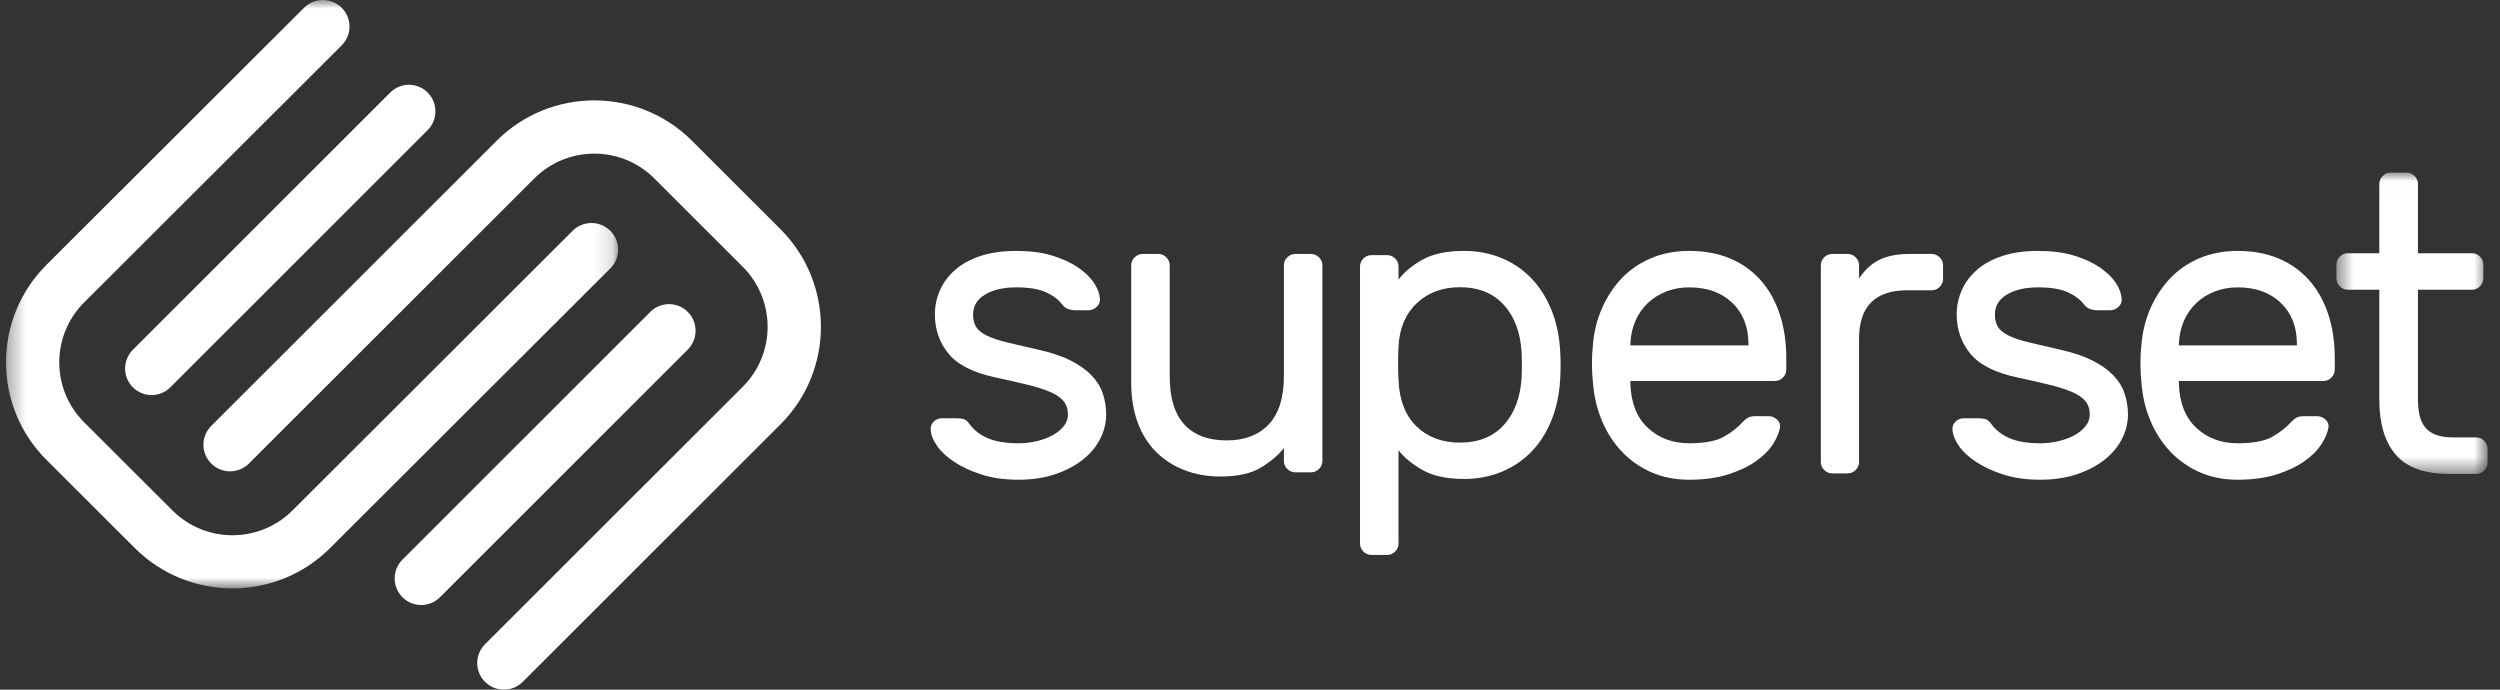 <svg width="145" height="40" viewBox="0 0 145 40" fill="none" xmlns="http://www.w3.org/2000/svg">
<rect x="0" y="0" width="145" height="40" fill="#333333" stroke="none"/>
<mask id="mask0_201_13997" style="mask-type:luminance" maskUnits="userSpaceOnUse" x="0" y="0" width="36" height="35">
<path d="M0.348 34.127V0H35.85V34.127H0.348Z" fill="white" style="fill:white;fill-opacity:1;"/>
</mask>
<g mask="url(#mask0_201_13997)">
<path fill-rule="evenodd" clip-rule="evenodd" d="M35.398 15.567L19.149 31.785C16.02 34.908 10.947 34.908 7.818 31.785L2.695 26.672C-0.434 23.549 -0.434 18.485 2.695 15.362L17.633 0.452C18.236 -0.15 19.214 -0.15 19.817 0.452C20.421 1.054 20.421 2.03 19.817 2.632L4.879 17.542C2.956 19.461 2.956 22.573 4.879 24.492L10.002 29.605C11.925 31.524 15.042 31.524 16.965 29.605L33.213 13.386C33.816 12.784 34.794 12.784 35.398 13.386C36.001 13.989 36.001 14.965 35.398 15.567Z" fill="white" style="fill:white;fill-opacity:1;"/>
</g>
<path fill-rule="evenodd" clip-rule="evenodd" d="M7.705 22.462C7.106 21.86 7.107 20.885 7.708 20.285L22.634 5.367C23.235 4.766 24.207 4.768 24.806 5.37C25.404 5.972 25.403 6.947 24.803 7.547L9.877 22.466C9.276 23.066 8.304 23.064 7.705 22.462Z" fill="white" style="fill:white;fill-opacity:1;"/>
<path fill-rule="evenodd" clip-rule="evenodd" d="M39.894 18.093C40.494 18.697 40.492 19.673 39.891 20.275L25.516 34.642C24.914 35.243 23.94 35.242 23.34 34.638C22.74 34.035 22.741 33.058 23.343 32.457L37.718 18.09C38.32 17.488 39.294 17.49 39.894 18.093Z" fill="white" style="fill:white;fill-opacity:1;"/>
<path fill-rule="evenodd" clip-rule="evenodd" d="M12.252 24.702L28.801 8.169C31.932 5.041 37.008 5.041 40.139 8.169L45.264 13.289C48.395 16.417 48.395 21.488 45.264 24.616L30.318 39.548C29.714 40.151 28.736 40.151 28.132 39.548C27.529 38.945 27.529 37.967 28.132 37.364L43.079 22.432C45.003 20.511 45.003 17.395 43.079 15.473L37.953 10.352C36.03 8.43 32.91 8.43 30.987 10.352L14.437 26.885C13.834 27.488 12.855 27.488 12.252 26.885C11.649 26.282 11.649 25.305 12.252 24.702Z" fill="white" style="fill:white;fill-opacity:1;"/>
<path fill-rule="evenodd" clip-rule="evenodd" d="M61.941 24.039C61.941 23.728 61.856 23.47 61.686 23.265C61.515 23.061 61.26 22.884 60.919 22.737C60.578 22.589 60.143 22.451 59.616 22.319C59.088 22.188 58.475 22.049 57.778 21.901C56.463 21.623 55.541 21.16 55.014 20.513C54.486 19.866 54.223 19.108 54.223 18.24C54.223 17.748 54.321 17.281 54.515 16.839C54.71 16.396 55.002 16.003 55.392 15.659C55.781 15.315 56.272 15.045 56.865 14.848C57.457 14.652 58.151 14.553 58.946 14.553C59.742 14.553 60.436 14.643 61.028 14.824C61.621 15.004 62.12 15.233 62.526 15.512C62.931 15.79 63.24 16.089 63.451 16.409C63.662 16.728 63.775 17.035 63.792 17.33C63.808 17.511 63.747 17.666 63.609 17.797C63.471 17.928 63.313 17.994 63.134 17.994H62.331C62.233 17.994 62.115 17.973 61.978 17.932C61.84 17.892 61.714 17.797 61.6 17.65C61.389 17.371 61.077 17.138 60.663 16.949C60.249 16.761 59.677 16.667 58.946 16.667C58.2 16.667 57.595 16.806 57.133 17.085C56.67 17.363 56.439 17.748 56.439 18.24C56.439 18.551 56.503 18.801 56.633 18.989C56.763 19.178 56.974 19.342 57.267 19.481C57.559 19.62 57.944 19.747 58.423 19.862C58.902 19.977 59.498 20.116 60.212 20.279C60.959 20.443 61.584 20.652 62.087 20.906C62.59 21.16 62.996 21.447 63.305 21.766C63.613 22.086 63.832 22.438 63.962 22.823C64.092 23.208 64.157 23.613 64.157 24.039C64.157 24.531 64.039 25.006 63.804 25.465C63.568 25.924 63.232 26.325 62.794 26.669C62.355 27.013 61.824 27.292 61.199 27.505C60.574 27.717 59.863 27.824 59.068 27.824C58.273 27.824 57.567 27.726 56.95 27.529C56.333 27.332 55.806 27.091 55.367 26.804C54.929 26.518 54.592 26.206 54.357 25.87C54.121 25.535 53.995 25.219 53.98 24.924C53.963 24.744 54.02 24.588 54.15 24.457C54.279 24.326 54.442 24.261 54.637 24.261H55.514C55.611 24.261 55.724 24.273 55.854 24.297C55.984 24.322 56.106 24.417 56.22 24.58C56.479 24.941 56.836 25.219 57.291 25.416C57.745 25.612 58.338 25.71 59.068 25.71C59.425 25.71 59.778 25.67 60.127 25.588C60.476 25.506 60.785 25.391 61.053 25.244C61.32 25.096 61.535 24.92 61.698 24.715C61.86 24.511 61.941 24.285 61.941 24.039Z" fill="white" style="fill:white;fill-opacity:1;"/>
<path fill-rule="evenodd" clip-rule="evenodd" d="M65.61 15.388C65.61 15.21 65.675 15.056 65.806 14.925C65.937 14.796 66.092 14.73 66.272 14.73H67.18C67.359 14.73 67.515 14.796 67.646 14.925C67.777 15.056 67.842 15.21 67.842 15.388V21.817C67.842 23.068 68.124 24.001 68.689 24.618C69.253 25.235 70.075 25.544 71.154 25.544C72.185 25.544 72.994 25.235 73.583 24.618C74.172 24.001 74.466 23.068 74.466 21.817V15.388C74.466 15.21 74.532 15.056 74.663 14.925C74.793 14.796 74.949 14.73 75.129 14.73H76.037C76.216 14.73 76.372 14.796 76.503 14.925C76.633 15.056 76.699 15.21 76.699 15.388V26.737C76.699 26.916 76.633 27.07 76.503 27.2C76.372 27.33 76.216 27.394 76.037 27.394H75.129C74.949 27.394 74.793 27.33 74.663 27.2C74.532 27.07 74.466 26.916 74.466 26.737V25.982C74.156 26.388 73.714 26.765 73.142 27.114C72.569 27.463 71.784 27.638 70.786 27.638C70.017 27.638 69.314 27.512 68.676 27.26C68.039 27.009 67.49 26.651 67.033 26.189C66.574 25.726 66.223 25.158 65.978 24.484C65.732 23.811 65.61 23.043 65.61 22.183V15.388Z" fill="white" style="fill:white;fill-opacity:1;"/>
<path fill-rule="evenodd" clip-rule="evenodd" d="M81.114 20.113C81.098 20.358 81.09 20.68 81.09 21.08C81.09 21.48 81.098 21.803 81.114 22.047C81.163 23.207 81.511 24.101 82.157 24.73C82.804 25.358 83.642 25.672 84.673 25.672C85.753 25.672 86.604 25.329 87.226 24.644C87.848 23.958 88.192 23.027 88.257 21.852C88.273 21.395 88.273 20.937 88.257 20.48C88.192 19.304 87.848 18.374 87.226 17.688C86.604 17.002 85.753 16.659 84.673 16.659C83.659 16.659 82.824 16.97 82.17 17.59C81.515 18.211 81.163 19.052 81.114 20.113ZM84.919 27.779C83.904 27.779 83.094 27.603 82.489 27.252C81.883 26.901 81.425 26.522 81.114 26.113V31.526C81.114 31.705 81.049 31.86 80.918 31.991C80.787 32.122 80.632 32.187 80.452 32.187H79.543C79.363 32.187 79.208 32.122 79.077 31.991C78.946 31.86 78.881 31.705 78.881 31.526V15.459C78.881 15.28 78.946 15.125 79.077 14.994C79.208 14.864 79.363 14.798 79.543 14.798H80.452C80.632 14.798 80.787 14.864 80.918 14.994C81.049 15.125 81.114 15.28 81.114 15.459V16.218C81.442 15.778 81.908 15.39 82.514 15.055C83.119 14.721 83.921 14.553 84.919 14.553C85.688 14.553 86.404 14.688 87.067 14.957C87.729 15.227 88.306 15.615 88.797 16.121C89.288 16.627 89.681 17.239 89.975 17.957C90.27 18.676 90.442 19.484 90.491 20.382C90.507 20.627 90.515 20.893 90.515 21.178C90.515 21.464 90.507 21.729 90.491 21.974C90.442 22.872 90.27 23.68 89.975 24.399C89.681 25.117 89.288 25.726 88.797 26.224C88.306 26.722 87.729 27.105 87.067 27.375C86.404 27.644 85.688 27.779 84.919 27.779Z" fill="white" style="fill:white;fill-opacity:1;"/>
<path fill-rule="evenodd" clip-rule="evenodd" d="M94.562 20.034H101.41V19.96C101.41 18.961 101.098 18.162 100.472 17.564C99.846 16.966 99.014 16.667 97.974 16.667C97.503 16.667 97.064 16.745 96.658 16.9C96.252 17.056 95.895 17.277 95.586 17.564C95.277 17.851 95.034 18.199 94.855 18.608C94.676 19.018 94.578 19.468 94.562 19.96V20.034ZM92.394 19.96C92.458 19.206 92.637 18.502 92.93 17.846C93.222 17.191 93.604 16.617 94.075 16.126C94.546 15.634 95.111 15.25 95.769 14.971C96.427 14.693 97.162 14.553 97.974 14.553C98.852 14.553 99.635 14.697 100.326 14.983C101.016 15.27 101.605 15.684 102.093 16.224C102.58 16.765 102.954 17.42 103.214 18.19C103.473 18.961 103.604 19.821 103.604 20.771V21.434C103.604 21.615 103.538 21.77 103.409 21.901C103.278 22.033 103.124 22.098 102.946 22.098H94.562V22.245C94.595 23.36 94.932 24.216 95.574 24.814C96.215 25.412 97.015 25.71 97.974 25.71C98.867 25.71 99.538 25.584 99.985 25.33C100.432 25.076 100.793 24.793 101.069 24.482C101.199 24.351 101.313 24.261 101.41 24.211C101.508 24.162 101.654 24.138 101.849 24.138H102.58C102.759 24.138 102.921 24.203 103.067 24.334C103.214 24.465 103.27 24.621 103.238 24.801C103.189 25.096 103.051 25.42 102.824 25.772C102.596 26.125 102.267 26.452 101.837 26.755C101.406 27.058 100.87 27.312 100.228 27.517C99.586 27.722 98.835 27.824 97.974 27.824C97.162 27.824 96.43 27.68 95.781 27.394C95.131 27.108 94.566 26.714 94.087 26.214C93.608 25.715 93.222 25.125 92.93 24.445C92.637 23.765 92.458 23.024 92.394 22.221C92.312 21.467 92.312 20.714 92.394 19.96Z" fill="white" style="fill:white;fill-opacity:1;"/>
<path fill-rule="evenodd" clip-rule="evenodd" d="M112.04 14.73C112.218 14.73 112.372 14.796 112.503 14.926C112.633 15.057 112.697 15.212 112.697 15.391V16.174C112.697 16.354 112.633 16.509 112.503 16.639C112.372 16.77 112.218 16.835 112.04 16.835H110.627C108.758 16.835 107.825 17.773 107.825 19.649V26.795C107.825 26.975 107.759 27.13 107.63 27.26C107.499 27.391 107.345 27.456 107.167 27.456H106.265C106.086 27.456 105.932 27.391 105.803 27.26C105.672 27.13 105.608 26.975 105.608 26.795V15.391C105.608 15.212 105.672 15.057 105.803 14.926C105.932 14.796 106.086 14.73 106.265 14.73H107.167C107.345 14.73 107.499 14.796 107.63 14.926C107.759 15.057 107.825 15.212 107.825 15.391V16.15C108.149 15.661 108.539 15.302 108.994 15.073C109.449 14.845 110.042 14.73 110.773 14.73H112.04Z" fill="white" style="fill:white;fill-opacity:1;"/>
<path fill-rule="evenodd" clip-rule="evenodd" d="M121.206 24.039C121.206 23.728 121.121 23.47 120.951 23.265C120.78 23.061 120.525 22.884 120.184 22.737C119.843 22.589 119.408 22.451 118.881 22.319C118.353 22.188 117.741 22.049 117.043 21.901C115.728 21.623 114.807 21.16 114.279 20.513C113.751 19.866 113.488 19.108 113.488 18.24C113.488 17.748 113.586 17.281 113.78 16.839C113.975 16.396 114.267 16.003 114.657 15.659C115.046 15.315 115.537 15.045 116.13 14.848C116.722 14.652 117.416 14.553 118.212 14.553C119.007 14.553 119.701 14.643 120.293 14.824C120.886 15.004 121.385 15.233 121.791 15.512C122.196 15.79 122.505 16.089 122.716 16.409C122.927 16.728 123.04 17.035 123.057 17.33C123.073 17.511 123.012 17.666 122.874 17.797C122.736 17.928 122.578 17.994 122.4 17.994H121.596C121.498 17.994 121.381 17.973 121.243 17.932C121.105 17.892 120.979 17.797 120.865 17.65C120.654 17.371 120.342 17.138 119.928 16.949C119.514 16.761 118.942 16.667 118.212 16.667C117.465 16.667 116.86 16.806 116.398 17.085C115.935 17.363 115.704 17.748 115.704 18.24C115.704 18.551 115.769 18.801 115.899 18.989C116.028 19.178 116.24 19.342 116.532 19.481C116.824 19.62 117.209 19.747 117.688 19.862C118.167 19.977 118.763 20.116 119.477 20.279C120.224 20.443 120.849 20.652 121.353 20.906C121.855 21.16 122.261 21.447 122.57 21.766C122.878 22.086 123.097 22.438 123.227 22.823C123.357 23.208 123.422 23.613 123.422 24.039C123.422 24.531 123.304 25.006 123.069 25.465C122.833 25.924 122.497 26.325 122.059 26.669C121.62 27.013 121.089 27.292 120.464 27.505C119.839 27.717 119.128 27.824 118.334 27.824C117.538 27.824 116.832 27.726 116.215 27.529C115.598 27.332 115.071 27.091 114.632 26.804C114.194 26.518 113.857 26.206 113.622 25.87C113.387 25.535 113.261 25.219 113.245 24.924C113.228 24.744 113.285 24.588 113.415 24.457C113.545 24.326 113.707 24.261 113.902 24.261H114.778C114.876 24.261 114.989 24.273 115.119 24.297C115.249 24.322 115.371 24.417 115.485 24.58C115.744 24.941 116.101 25.219 116.556 25.416C117.01 25.612 117.603 25.71 118.334 25.71C118.69 25.71 119.043 25.67 119.393 25.588C119.741 25.506 120.05 25.391 120.318 25.244C120.585 25.096 120.801 24.92 120.963 24.715C121.125 24.511 121.206 24.285 121.206 24.039Z" fill="white" style="fill:white;fill-opacity:1;"/>
<path fill-rule="evenodd" clip-rule="evenodd" d="M126.375 20.034H133.222V19.96C133.222 18.961 132.909 18.162 132.284 17.564C131.658 16.966 130.826 16.667 129.786 16.667C129.315 16.667 128.876 16.745 128.47 16.9C128.064 17.056 127.707 17.277 127.398 17.564C127.089 17.851 126.846 18.199 126.667 18.608C126.488 19.018 126.39 19.468 126.375 19.96V20.034ZM124.206 19.96C124.27 19.206 124.449 18.502 124.742 17.846C125.034 17.191 125.416 16.617 125.887 16.126C126.358 15.634 126.923 15.25 127.581 14.971C128.239 14.693 128.974 14.553 129.786 14.553C130.664 14.553 131.447 14.697 132.138 14.983C132.828 15.27 133.417 15.684 133.905 16.224C134.392 16.765 134.766 17.42 135.026 18.19C135.285 18.961 135.416 19.821 135.416 20.771V21.434C135.416 21.615 135.35 21.77 135.221 21.901C135.09 22.033 134.936 22.098 134.758 22.098H126.375V22.245C126.407 23.36 126.744 24.216 127.386 24.814C128.028 25.412 128.827 25.71 129.786 25.71C130.679 25.71 131.35 25.584 131.797 25.33C132.243 25.076 132.605 24.793 132.881 24.482C133.011 24.351 133.125 24.261 133.222 24.211C133.32 24.162 133.466 24.138 133.661 24.138H134.392C134.571 24.138 134.733 24.203 134.879 24.334C135.026 24.465 135.082 24.621 135.05 24.801C135.001 25.096 134.863 25.42 134.636 25.772C134.408 26.125 134.079 26.452 133.649 26.755C133.218 27.058 132.682 27.312 132.04 27.517C131.398 27.722 130.647 27.824 129.786 27.824C128.974 27.824 128.243 27.68 127.593 27.394C126.943 27.108 126.378 26.714 125.899 26.214C125.42 25.715 125.034 25.125 124.742 24.445C124.449 23.765 124.27 23.024 124.206 22.221C124.124 21.467 124.124 20.714 124.206 19.96Z" fill="white" style="fill:white;fill-opacity:1;"/>
<mask id="mask1_201_13997" style="mask-type:luminance" maskUnits="userSpaceOnUse" x="135" y="10" width="10" height="18">
<path d="M144.28 27.487V10.011L135.513 10.011V27.487H144.28Z" fill="white" style="fill:white;fill-opacity:1;"/>
</mask>
<g mask="url(#mask1_201_13997)">
<path fill-rule="evenodd" clip-rule="evenodd" d="M140.241 23.18C140.241 23.492 140.27 23.783 140.327 24.054C140.385 24.324 140.487 24.558 140.635 24.755C140.783 24.952 140.992 25.104 141.263 25.21C141.534 25.317 141.882 25.37 142.309 25.37H143.614C143.795 25.37 143.951 25.436 144.082 25.567C144.214 25.699 144.279 25.855 144.279 26.035V26.823C144.279 27.003 144.214 27.159 144.082 27.29C143.951 27.422 143.795 27.487 143.614 27.487H142.063C140.635 27.487 139.601 27.118 138.96 26.38C138.32 25.641 138 24.575 138 23.18V16.805H136.178C135.997 16.805 135.841 16.739 135.71 16.608C135.578 16.476 135.513 16.321 135.513 16.14V15.352C135.513 15.172 135.578 15.016 135.71 14.884C135.841 14.753 135.997 14.688 136.178 14.688H138V10.675C138 10.495 138.065 10.339 138.197 10.208C138.328 10.077 138.484 10.011 138.665 10.011H139.576C139.757 10.011 139.912 10.077 140.044 10.208C140.175 10.339 140.241 10.495 140.241 10.675V14.688H143.368C143.549 14.688 143.704 14.753 143.836 14.884C143.967 15.016 144.033 15.172 144.033 15.352V16.14C144.033 16.321 143.967 16.476 143.836 16.608C143.704 16.739 143.549 16.805 143.368 16.805H140.241V23.18Z" fill="white" style="fill:white;fill-opacity:1;"/>
</g>
</svg>
